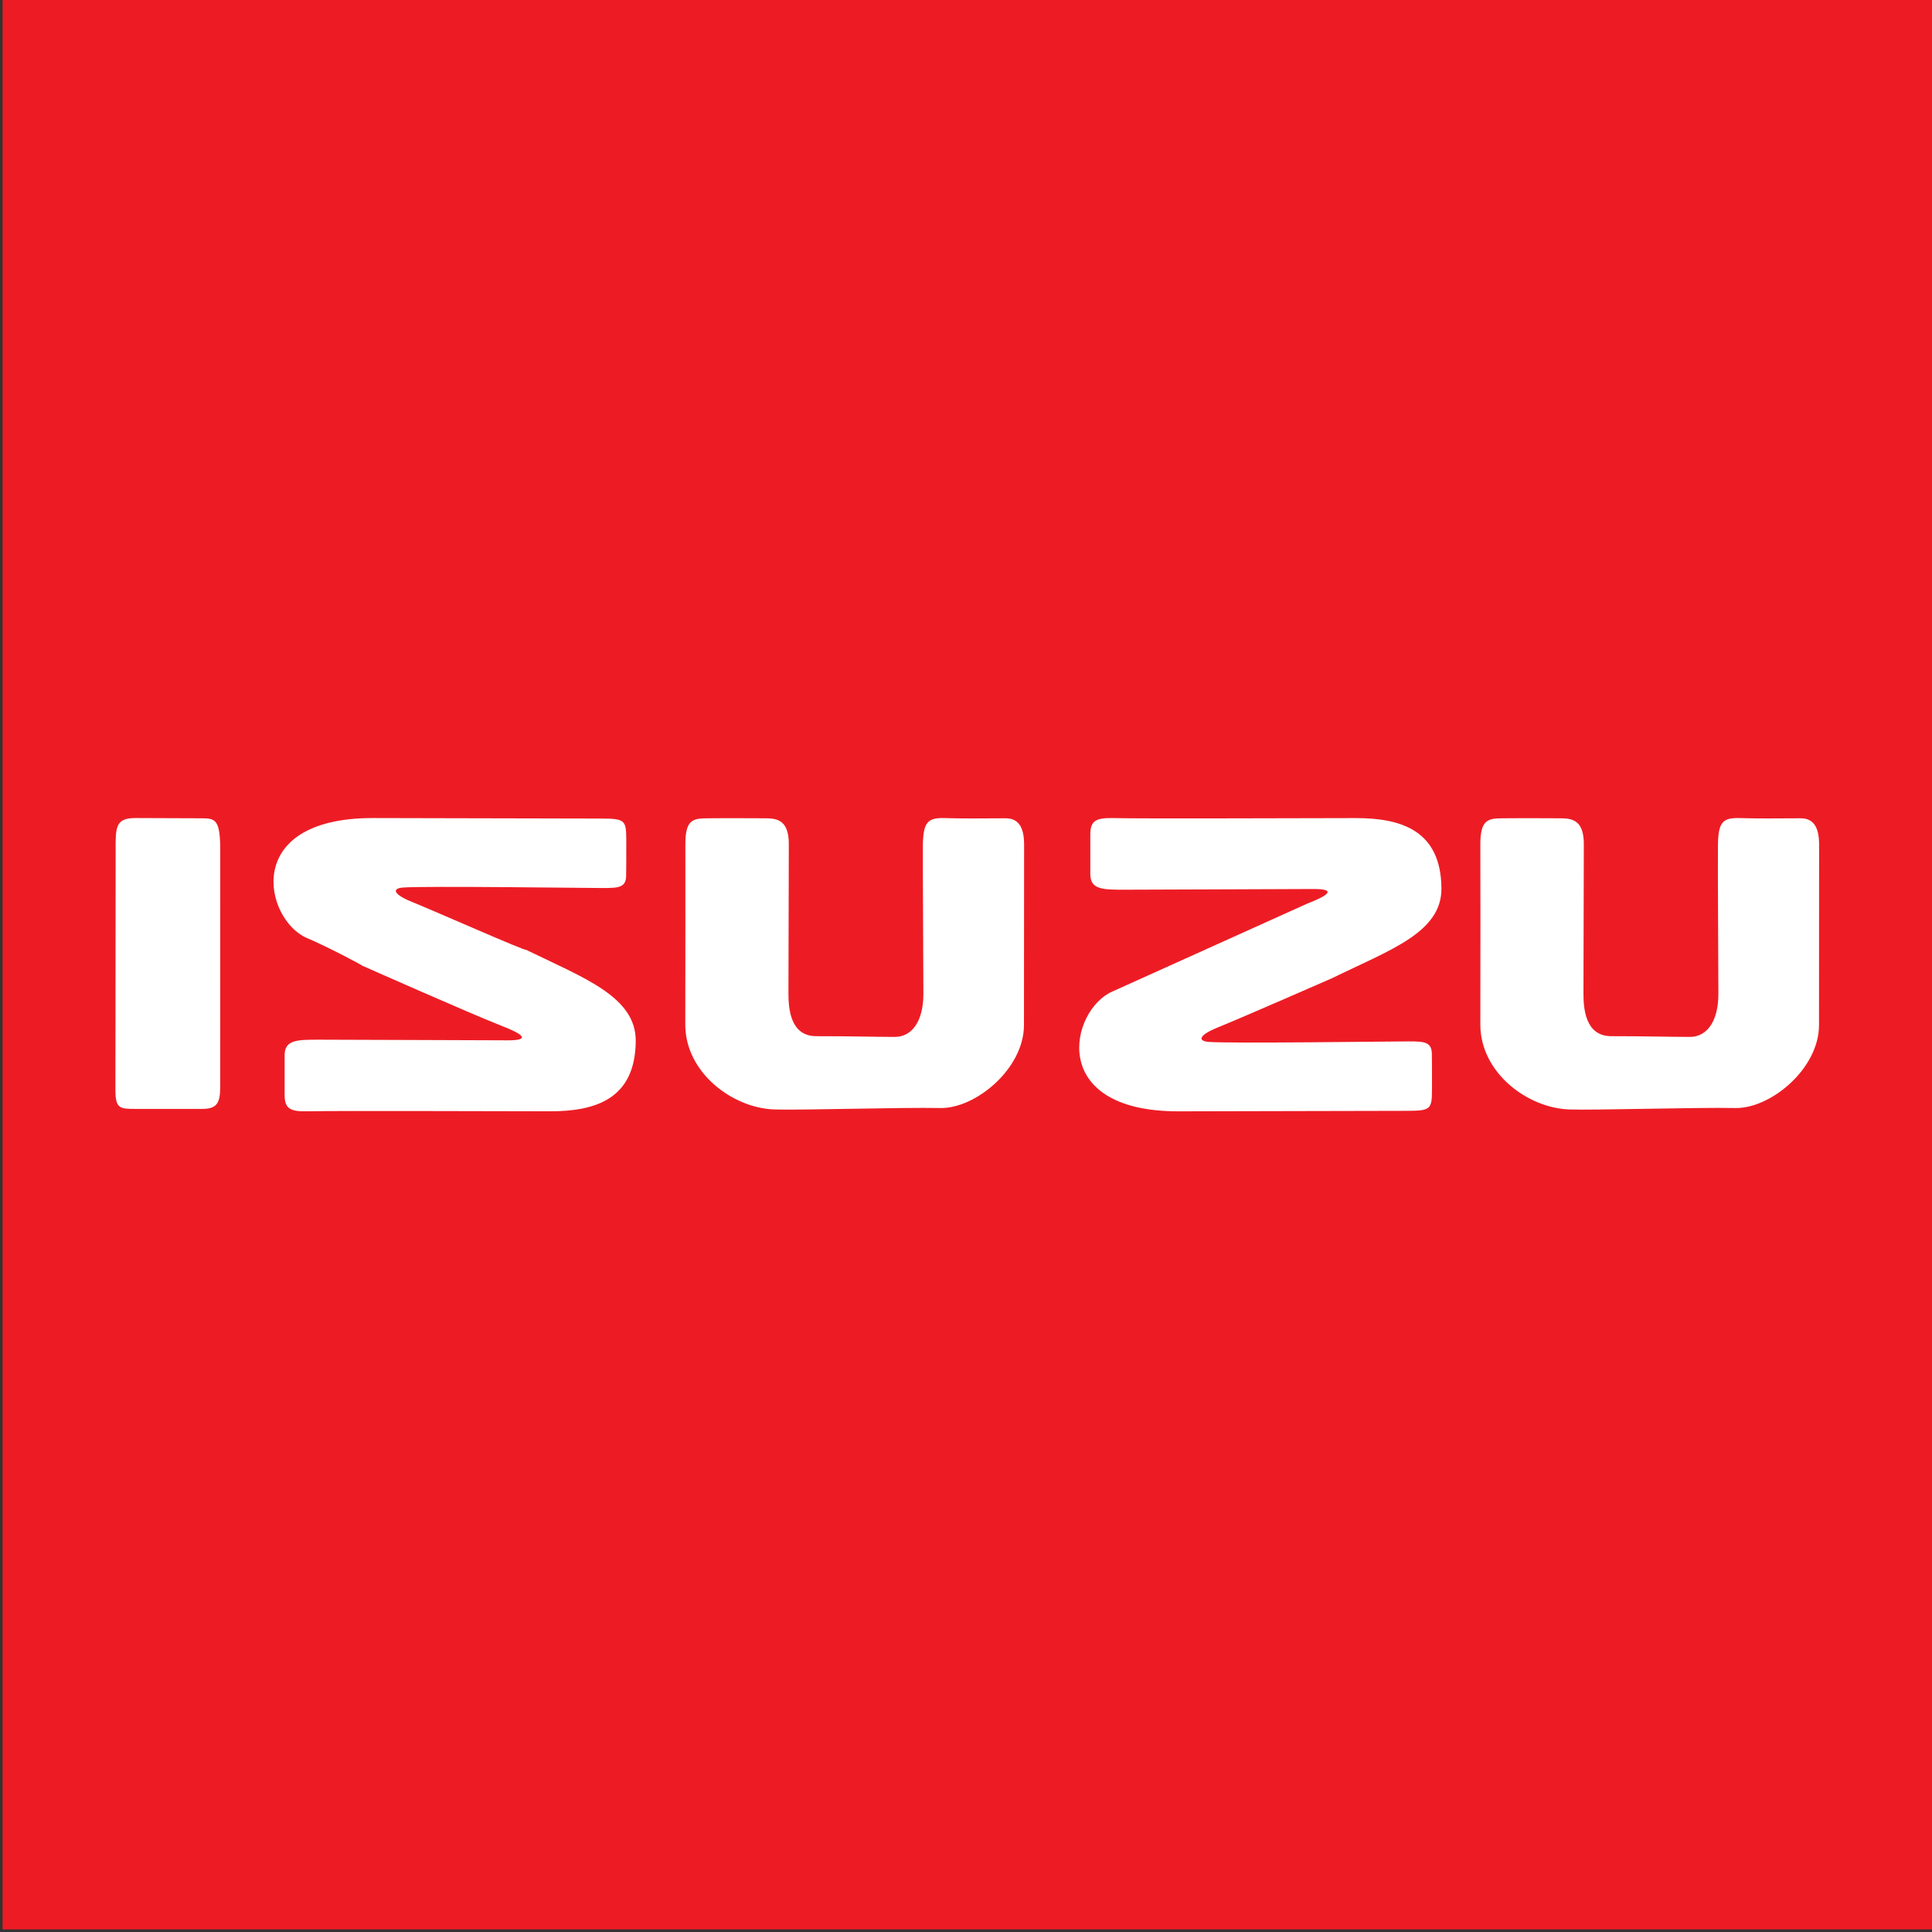<?xml version="1.0" encoding="utf-8"?>
<!-- Generator: Adobe Illustrator 16.0.0, SVG Export Plug-In . SVG Version: 6.00 Build 0)  -->
<!DOCTYPE svg PUBLIC "-//W3C//DTD SVG 1.1//EN" "http://www.w3.org/Graphics/SVG/1.1/DTD/svg11.dtd">
<svg version="1.1" id="Layer_1" xmlns="http://www.w3.org/2000/svg" xmlns:xlink="http://www.w3.org/1999/xlink" x="0px" y="0px"
	 width="800px" height="800px" viewBox="0 0 800 800" enable-background="new 0 0 800 800" xml:space="preserve">
<rect x="0" y="0" width="800" height="800" fill="#333333" stroke="none"/>
<g>
	<g>
		<rect x="1.063" fill="#ED1C24" width="798.938" height="798.919"/>
		<g>
			<path fill="#FFFFFF" d="M460.71,410.526c-17.398,7.394-27.512,49.656,27.229,49.656c14.902,0,78.44-0.209,94.622-0.209
				c10.15,0,10.341-0.801,10.397-9.121c0.058-7.613-0.057-13.47-0.057-13.681c0.191-5.743-2.787-5.953-9.73-5.953l0,0
				c-6.946,0-74.148,0.917-82.733,0.21c-4.752-0.419-3.816-2.9,3.777-5.971c10.303-4.161,47.339-20.396,47.339-20.396
				c24.061-11.774,45.507-18.901,45.315-37.333c-0.266-23.87-16.619-28.974-35.413-28.974c-19.289,0-86.586,0.306-100.478,0
				c-7.154-0.144-9.502,1.061-9.502,6.754c0,4.8,0,7.891,0,16.468c0,6.515,5.344,6.431,14.653,6.431
				c14.235,0,68.156-0.287,77.772-0.287c9.598,0,6.336,2.584-2.52,6.01L460.71,410.526z"/>
			<path fill="#FFFFFF" d="M249.586,367.709c-6.984,0-74.186-0.917-82.791-0.19c-4.732,0.391-3.778,2.881,3.797,5.944
				c10.324,4.187,47.417,20.625,47.148,19.786c24.118,11.753,45.699,19.489,45.507,37.95c-0.248,23.87-16.637,28.966-35.394,28.966
				c-19.329,0-86.588-0.287-100.477,0c-7.175,0.171-9.522-1.049-9.522-6.756c0-4.769,0-7.879,0-16.446
				c0-6.525,5.361-6.449,14.673-6.449c14.213,0,68.155,0.266,77.77,0.266c9.581,0,6.298-2.556-2.555-5.989
				c-12.441-4.828-57.776-24.939-57.776-24.939c0-0.191-13.623-7.489-22.877-11.438c-17.383-7.404-27.534-49.678,27.229-49.678
				c14.882,0,78.458,0.21,94.637,0.21c10.112,0,10.323,0.803,10.38,9.131c0.038,7.603-0.058,13.472-0.058,13.7
				C259.488,367.519,256.512,367.709,249.586,367.709L249.586,367.709z"/>
			<path fill="#FFFFFF" d="M326.633,349.774c-0.039,6.755-0.153,56.813-0.153,61.429c0,6.068,0.593,17.86,11.525,17.86
				c14.902,0,22.496,0.268,32.494,0.305c7.213,0,11.85-6.603,11.85-17.812c0-10.17-0.287-54.665-0.21-61.772
				c0.153-9.427,2.1-11.258,9.141-11.03c6.391,0.22,16.695,0.144,24.976,0.086c5.267-0.057,7.804,3.349,7.804,10.944
				c0,6.745-0.057,63.854-0.057,74.661c0,18.165-20.149,34.71-34.727,34.365c-15.876-0.326-58.234,0.972-68.689,0.59
				c-17.402-0.61-36.901-15.378-36.826-35.26c0.076-22.372,0.037-66.343,0.037-74.309c-0.075-10.352,3.016-10.962,9.159-10.992
				c10.801-0.105,16.523,0,24.176,0C322.264,338.84,326.709,340.024,326.633,349.774L326.633,349.774z"/>
			<path fill="#FFFFFF" d="M47.886,352.331c-0.096-10.008,0.076-13.49,7.956-13.596c0.095,0,27.897,0.105,28.067,0.105
				c5.533,0,7.289,1.04,7.289,13.414c0,7.356-0.02,83.336-0.02,97.894c0,6.792-1.507,9.025-7.498,9.025c-12.288,0-21.104,0-27.381,0
				c-6.544,0-8.51,0-8.51-7.729C47.79,440.32,47.904,356.892,47.886,352.331L47.886,352.331z"/>
			<path fill="#FFFFFF" d="M655.828,349.774c-0.038,6.755-0.153,56.813-0.153,61.429c0,6.068,0.573,17.86,11.545,17.86
				c14.863,0,22.457,0.268,32.475,0.305c7.231,0,11.85-6.603,11.85-17.812c0-10.17-0.306-54.684-0.172-61.772
				c0.114-9.427,2.043-11.258,9.083-11.03c6.43,0.22,16.732,0.144,25.014,0.086c5.248-0.057,7.784,3.349,7.784,10.944
				c0,6.745-0.038,63.854-0.038,74.661c0,18.165-20.149,34.71-34.726,34.365c-15.876-0.326-58.234,0.972-68.688,0.59
				c-17.424-0.61-36.902-15.34-36.826-35.26c0.075-22.372,0.039-66.343,0-74.309c-0.039-10.352,3.054-10.962,9.177-10.992
				c10.818-0.105,16.543,0,24.156,0C651.479,338.84,655.904,340.024,655.828,349.774L655.828,349.774z"/>
		</g>
	</g>
</g>
</svg>
